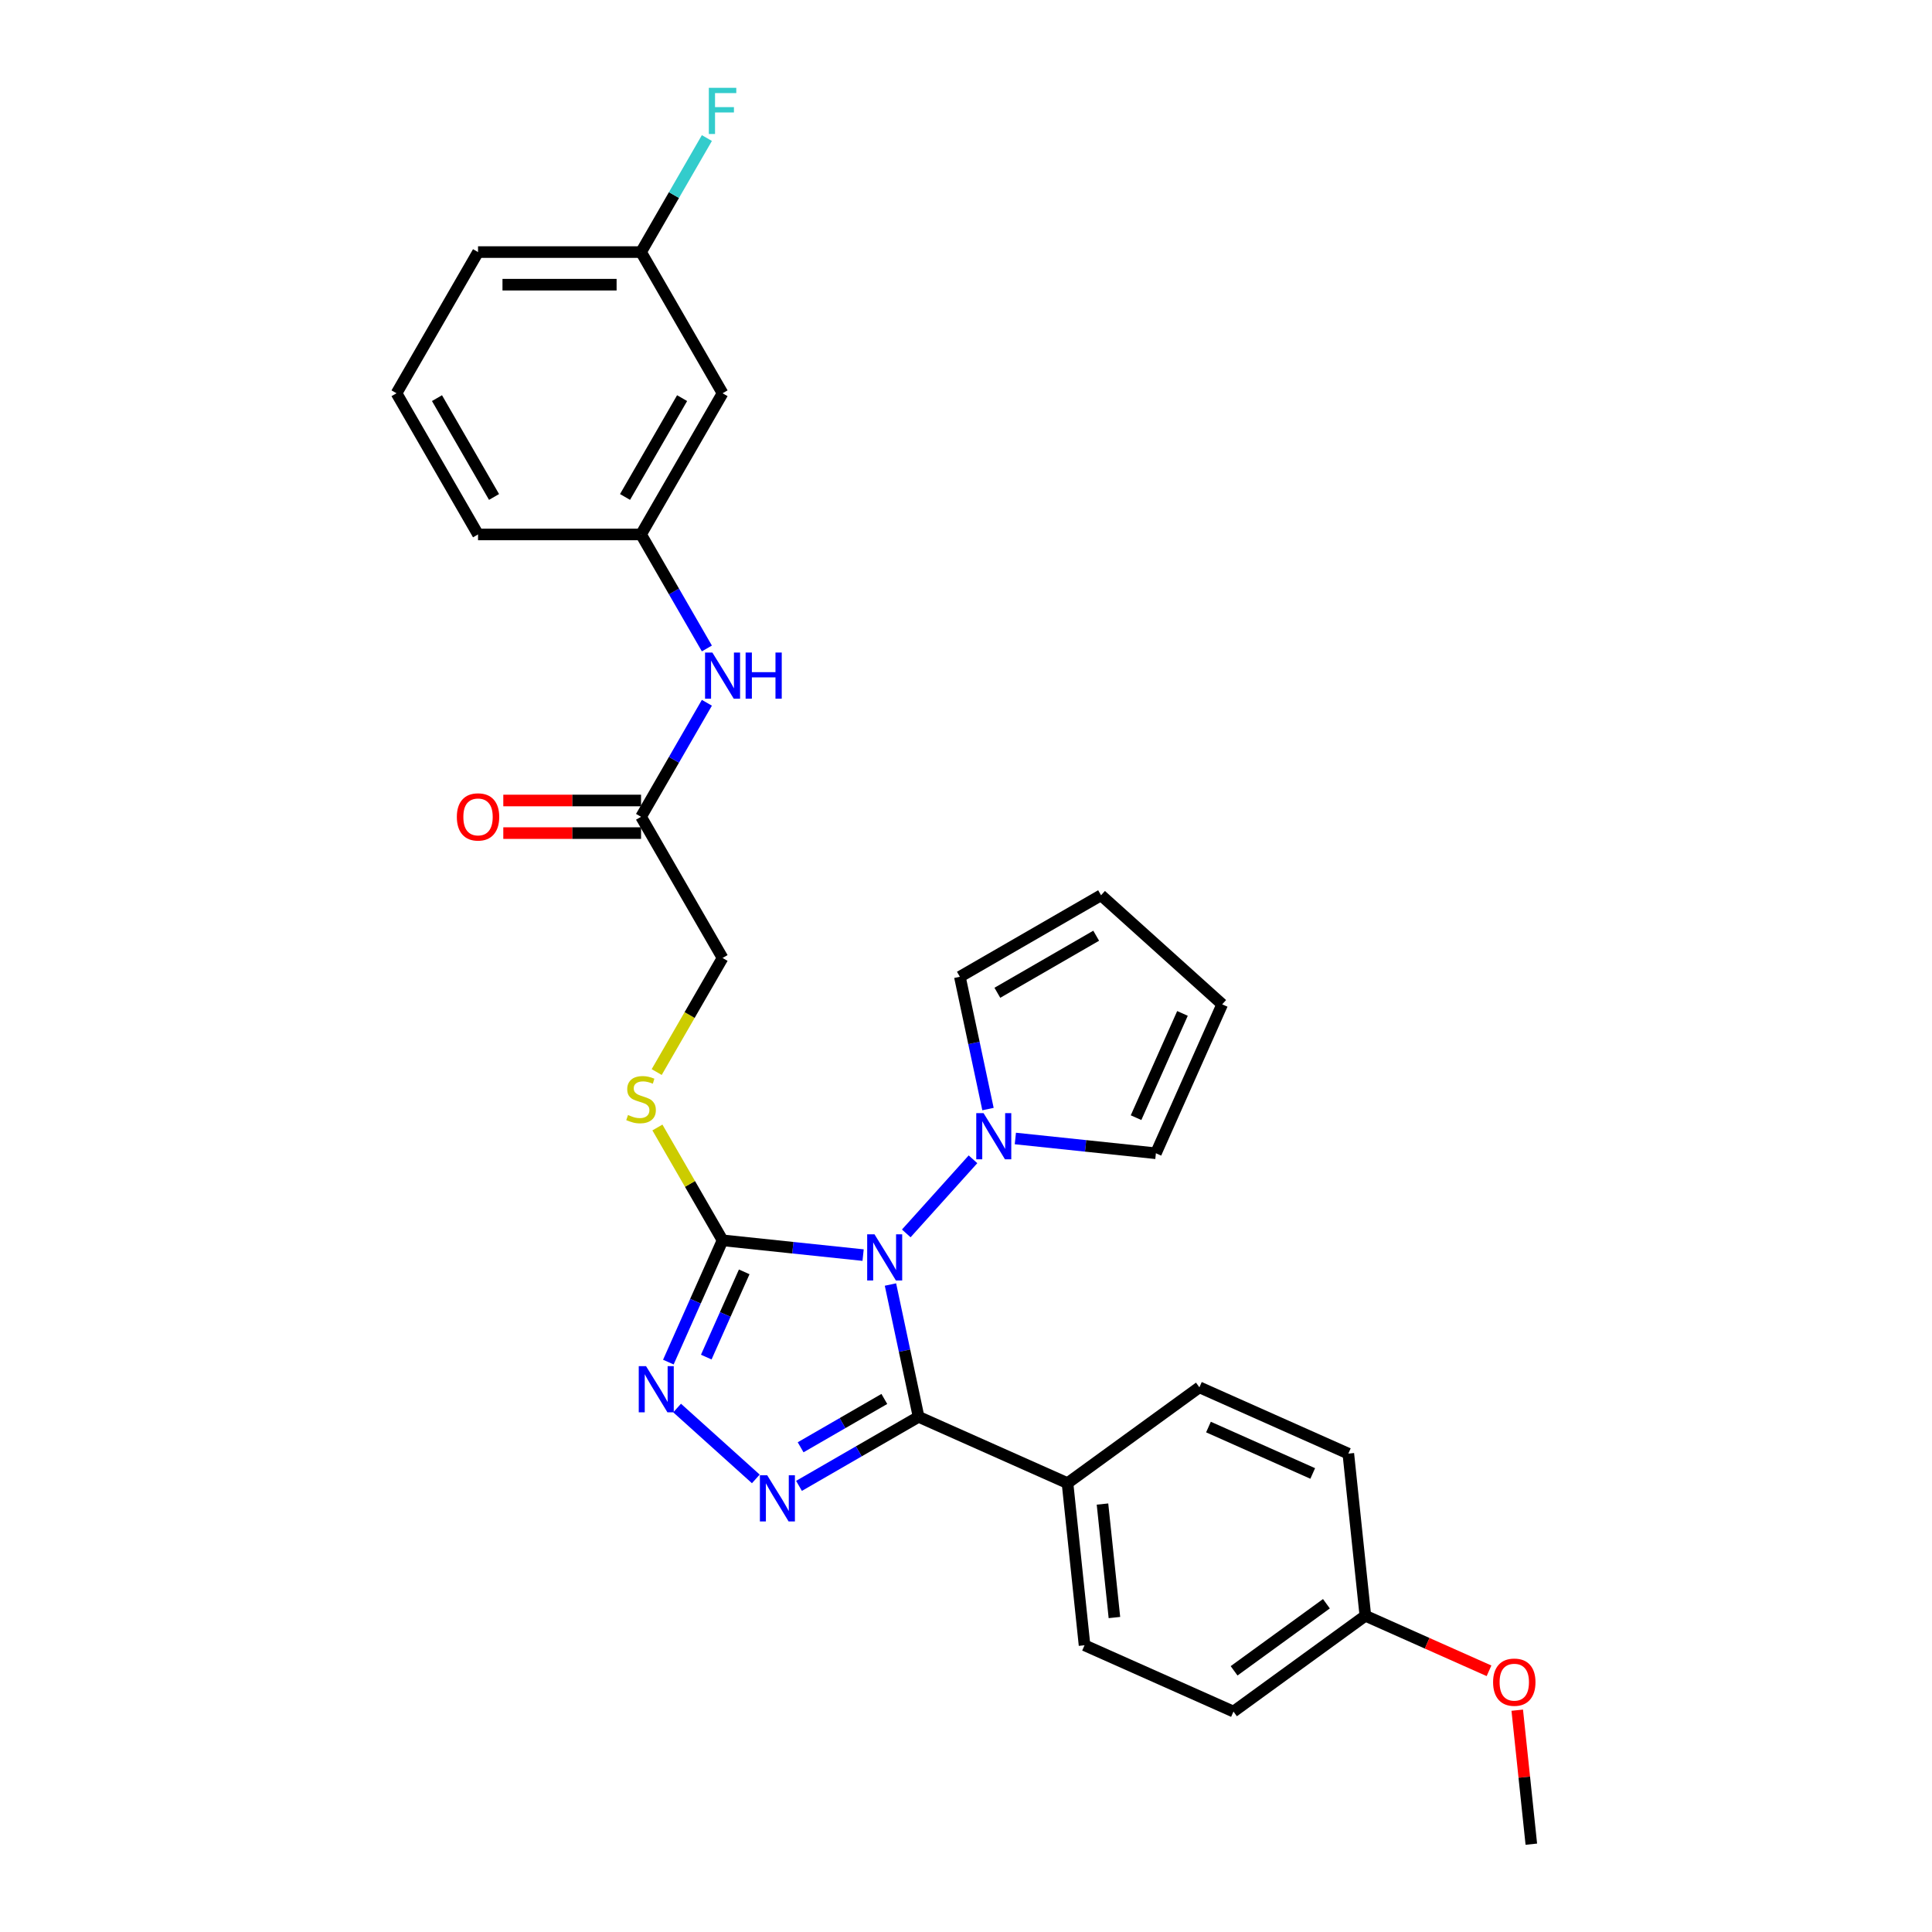 <?xml version='1.0' encoding='iso-8859-1'?>
<svg version='1.1' baseProfile='full'
              xmlns='http://www.w3.org/2000/svg'
                      xmlns:rdkit='http://www.rdkit.org/xml'
                      xmlns:xlink='http://www.w3.org/1999/xlink'
                  xml:space='preserve'
width='1000px' height='1000px' viewBox='0 0 1000 1000'>
<!-- END OF HEADER -->
<rect style='opacity:1.0;fill:#FFFFFF;stroke:none' width='1000' height='1000' x='0' y='0'> </rect>
<path class='bond-0' d='M 460.901,664.872 L 468.179,699.111' style='fill:none;fill-rule:evenodd;stroke:#0000FF;stroke-width:6px;stroke-linecap:butt;stroke-linejoin:miter;stroke-opacity:1' />
<path class='bond-0' d='M 468.179,699.111 L 475.456,733.35' style='fill:none;fill-rule:evenodd;stroke:#000000;stroke-width:6px;stroke-linecap:butt;stroke-linejoin:miter;stroke-opacity:1' />
<path class='bond-1' d='M 446.741,649.641 L 410.369,645.818' style='fill:none;fill-rule:evenodd;stroke:#0000FF;stroke-width:6px;stroke-linecap:butt;stroke-linejoin:miter;stroke-opacity:1' />
<path class='bond-1' d='M 410.369,645.818 L 373.997,641.995' style='fill:none;fill-rule:evenodd;stroke:#000000;stroke-width:6px;stroke-linecap:butt;stroke-linejoin:miter;stroke-opacity:1' />
<path class='bond-4' d='M 469.085,638.407 L 503.619,600.053' style='fill:none;fill-rule:evenodd;stroke:#0000FF;stroke-width:6px;stroke-linecap:butt;stroke-linejoin:miter;stroke-opacity:1' />
<path class='bond-2' d='M 475.456,733.35 L 444.505,751.219' style='fill:none;fill-rule:evenodd;stroke:#000000;stroke-width:6px;stroke-linecap:butt;stroke-linejoin:miter;stroke-opacity:1' />
<path class='bond-2' d='M 444.505,751.219 L 413.554,769.089' style='fill:none;fill-rule:evenodd;stroke:#0000FF;stroke-width:6px;stroke-linecap:butt;stroke-linejoin:miter;stroke-opacity:1' />
<path class='bond-2' d='M 457.733,724.096 L 436.067,736.604' style='fill:none;fill-rule:evenodd;stroke:#000000;stroke-width:6px;stroke-linecap:butt;stroke-linejoin:miter;stroke-opacity:1' />
<path class='bond-2' d='M 436.067,736.604 L 414.402,749.113' style='fill:none;fill-rule:evenodd;stroke:#0000FF;stroke-width:6px;stroke-linecap:butt;stroke-linejoin:miter;stroke-opacity:1' />
<path class='bond-6' d='M 475.456,733.35 L 552.54,767.669' style='fill:none;fill-rule:evenodd;stroke:#000000;stroke-width:6px;stroke-linecap:butt;stroke-linejoin:miter;stroke-opacity:1' />
<path class='bond-3' d='M 373.997,641.995 L 359.966,673.508' style='fill:none;fill-rule:evenodd;stroke:#000000;stroke-width:6px;stroke-linecap:butt;stroke-linejoin:miter;stroke-opacity:1' />
<path class='bond-3' d='M 359.966,673.508 L 345.936,705.021' style='fill:none;fill-rule:evenodd;stroke:#0000FF;stroke-width:6px;stroke-linecap:butt;stroke-linejoin:miter;stroke-opacity:1' />
<path class='bond-3' d='M 385.204,658.313 L 375.383,680.372' style='fill:none;fill-rule:evenodd;stroke:#000000;stroke-width:6px;stroke-linecap:butt;stroke-linejoin:miter;stroke-opacity:1' />
<path class='bond-3' d='M 375.383,680.372 L 365.562,702.431' style='fill:none;fill-rule:evenodd;stroke:#0000FF;stroke-width:6px;stroke-linecap:butt;stroke-linejoin:miter;stroke-opacity:1' />
<path class='bond-5' d='M 373.997,641.995 L 357.136,612.79' style='fill:none;fill-rule:evenodd;stroke:#000000;stroke-width:6px;stroke-linecap:butt;stroke-linejoin:miter;stroke-opacity:1' />
<path class='bond-5' d='M 357.136,612.79 L 340.274,583.586' style='fill:none;fill-rule:evenodd;stroke:#CCCC00;stroke-width:6px;stroke-linecap:butt;stroke-linejoin:miter;stroke-opacity:1' />
<path class='bond-29' d='M 391.211,765.48 L 350.473,728.799' style='fill:none;fill-rule:evenodd;stroke:#0000FF;stroke-width:6px;stroke-linecap:butt;stroke-linejoin:miter;stroke-opacity:1' />
<path class='bond-9' d='M 511.385,574.052 L 504.108,539.813' style='fill:none;fill-rule:evenodd;stroke:#0000FF;stroke-width:6px;stroke-linecap:butt;stroke-linejoin:miter;stroke-opacity:1' />
<path class='bond-9' d='M 504.108,539.813 L 496.83,505.575' style='fill:none;fill-rule:evenodd;stroke:#000000;stroke-width:6px;stroke-linecap:butt;stroke-linejoin:miter;stroke-opacity:1' />
<path class='bond-10' d='M 525.545,589.283 L 561.918,593.106' style='fill:none;fill-rule:evenodd;stroke:#0000FF;stroke-width:6px;stroke-linecap:butt;stroke-linejoin:miter;stroke-opacity:1' />
<path class='bond-10' d='M 561.918,593.106 L 598.29,596.929' style='fill:none;fill-rule:evenodd;stroke:#000000;stroke-width:6px;stroke-linecap:butt;stroke-linejoin:miter;stroke-opacity:1' />
<path class='bond-16' d='M 339.904,554.897 L 356.95,525.372' style='fill:none;fill-rule:evenodd;stroke:#CCCC00;stroke-width:6px;stroke-linecap:butt;stroke-linejoin:miter;stroke-opacity:1' />
<path class='bond-16' d='M 356.95,525.372 L 373.997,495.847' style='fill:none;fill-rule:evenodd;stroke:#000000;stroke-width:6px;stroke-linecap:butt;stroke-linejoin:miter;stroke-opacity:1' />
<path class='bond-17' d='M 552.54,767.669 L 561.36,851.586' style='fill:none;fill-rule:evenodd;stroke:#000000;stroke-width:6px;stroke-linecap:butt;stroke-linejoin:miter;stroke-opacity:1' />
<path class='bond-17' d='M 570.646,778.493 L 576.82,837.234' style='fill:none;fill-rule:evenodd;stroke:#000000;stroke-width:6px;stroke-linecap:butt;stroke-linejoin:miter;stroke-opacity:1' />
<path class='bond-18' d='M 552.54,767.669 L 620.804,718.073' style='fill:none;fill-rule:evenodd;stroke:#000000;stroke-width:6px;stroke-linecap:butt;stroke-linejoin:miter;stroke-opacity:1' />
<path class='bond-7' d='M 331.807,422.773 L 373.997,495.847' style='fill:none;fill-rule:evenodd;stroke:#000000;stroke-width:6px;stroke-linecap:butt;stroke-linejoin:miter;stroke-opacity:1' />
<path class='bond-8' d='M 331.807,422.773 L 348.844,393.264' style='fill:none;fill-rule:evenodd;stroke:#000000;stroke-width:6px;stroke-linecap:butt;stroke-linejoin:miter;stroke-opacity:1' />
<path class='bond-8' d='M 348.844,393.264 L 365.881,363.756' style='fill:none;fill-rule:evenodd;stroke:#0000FF;stroke-width:6px;stroke-linecap:butt;stroke-linejoin:miter;stroke-opacity:1' />
<path class='bond-15' d='M 331.807,414.335 L 296.157,414.335' style='fill:none;fill-rule:evenodd;stroke:#000000;stroke-width:6px;stroke-linecap:butt;stroke-linejoin:miter;stroke-opacity:1' />
<path class='bond-15' d='M 296.157,414.335 L 260.507,414.335' style='fill:none;fill-rule:evenodd;stroke:#FF0000;stroke-width:6px;stroke-linecap:butt;stroke-linejoin:miter;stroke-opacity:1' />
<path class='bond-15' d='M 331.807,431.211 L 296.157,431.211' style='fill:none;fill-rule:evenodd;stroke:#000000;stroke-width:6px;stroke-linecap:butt;stroke-linejoin:miter;stroke-opacity:1' />
<path class='bond-15' d='M 296.157,431.211 L 260.507,431.211' style='fill:none;fill-rule:evenodd;stroke:#FF0000;stroke-width:6px;stroke-linecap:butt;stroke-linejoin:miter;stroke-opacity:1' />
<path class='bond-11' d='M 365.881,335.641 L 348.844,306.133' style='fill:none;fill-rule:evenodd;stroke:#0000FF;stroke-width:6px;stroke-linecap:butt;stroke-linejoin:miter;stroke-opacity:1' />
<path class='bond-11' d='M 348.844,306.133 L 331.807,276.625' style='fill:none;fill-rule:evenodd;stroke:#000000;stroke-width:6px;stroke-linecap:butt;stroke-linejoin:miter;stroke-opacity:1' />
<path class='bond-14' d='M 496.83,505.575 L 569.904,463.385' style='fill:none;fill-rule:evenodd;stroke:#000000;stroke-width:6px;stroke-linecap:butt;stroke-linejoin:miter;stroke-opacity:1' />
<path class='bond-14' d='M 516.229,513.861 L 567.381,484.328' style='fill:none;fill-rule:evenodd;stroke:#000000;stroke-width:6px;stroke-linecap:butt;stroke-linejoin:miter;stroke-opacity:1' />
<path class='bond-13' d='M 598.29,596.929 L 632.61,519.846' style='fill:none;fill-rule:evenodd;stroke:#000000;stroke-width:6px;stroke-linecap:butt;stroke-linejoin:miter;stroke-opacity:1' />
<path class='bond-13' d='M 588.021,578.503 L 612.045,524.544' style='fill:none;fill-rule:evenodd;stroke:#000000;stroke-width:6px;stroke-linecap:butt;stroke-linejoin:miter;stroke-opacity:1' />
<path class='bond-12' d='M 331.807,276.625 L 373.997,203.551' style='fill:none;fill-rule:evenodd;stroke:#000000;stroke-width:6px;stroke-linecap:butt;stroke-linejoin:miter;stroke-opacity:1' />
<path class='bond-12' d='M 323.521,257.226 L 353.054,206.074' style='fill:none;fill-rule:evenodd;stroke:#000000;stroke-width:6px;stroke-linecap:butt;stroke-linejoin:miter;stroke-opacity:1' />
<path class='bond-26' d='M 331.807,276.625 L 247.429,276.625' style='fill:none;fill-rule:evenodd;stroke:#000000;stroke-width:6px;stroke-linecap:butt;stroke-linejoin:miter;stroke-opacity:1' />
<path class='bond-19' d='M 373.997,203.551 L 331.807,130.477' style='fill:none;fill-rule:evenodd;stroke:#000000;stroke-width:6px;stroke-linecap:butt;stroke-linejoin:miter;stroke-opacity:1' />
<path class='bond-30' d='M 632.61,519.846 L 569.904,463.385' style='fill:none;fill-rule:evenodd;stroke:#000000;stroke-width:6px;stroke-linecap:butt;stroke-linejoin:miter;stroke-opacity:1' />
<path class='bond-22' d='M 561.36,851.586 L 638.444,885.906' style='fill:none;fill-rule:evenodd;stroke:#000000;stroke-width:6px;stroke-linecap:butt;stroke-linejoin:miter;stroke-opacity:1' />
<path class='bond-21' d='M 620.804,718.073 L 697.888,752.393' style='fill:none;fill-rule:evenodd;stroke:#000000;stroke-width:6px;stroke-linecap:butt;stroke-linejoin:miter;stroke-opacity:1' />
<path class='bond-21' d='M 625.502,738.638 L 679.461,762.662' style='fill:none;fill-rule:evenodd;stroke:#000000;stroke-width:6px;stroke-linecap:butt;stroke-linejoin:miter;stroke-opacity:1' />
<path class='bond-23' d='M 331.807,130.477 L 348.844,100.968' style='fill:none;fill-rule:evenodd;stroke:#000000;stroke-width:6px;stroke-linecap:butt;stroke-linejoin:miter;stroke-opacity:1' />
<path class='bond-23' d='M 348.844,100.968 L 365.881,71.46' style='fill:none;fill-rule:evenodd;stroke:#33CCCC;stroke-width:6px;stroke-linecap:butt;stroke-linejoin:miter;stroke-opacity:1' />
<path class='bond-32' d='M 331.807,130.477 L 247.429,130.477' style='fill:none;fill-rule:evenodd;stroke:#000000;stroke-width:6px;stroke-linecap:butt;stroke-linejoin:miter;stroke-opacity:1' />
<path class='bond-32' d='M 319.151,147.352 L 260.086,147.352' style='fill:none;fill-rule:evenodd;stroke:#000000;stroke-width:6px;stroke-linecap:butt;stroke-linejoin:miter;stroke-opacity:1' />
<path class='bond-20' d='M 706.708,836.309 L 697.888,752.393' style='fill:none;fill-rule:evenodd;stroke:#000000;stroke-width:6px;stroke-linecap:butt;stroke-linejoin:miter;stroke-opacity:1' />
<path class='bond-24' d='M 706.708,836.309 L 738.71,850.558' style='fill:none;fill-rule:evenodd;stroke:#000000;stroke-width:6px;stroke-linecap:butt;stroke-linejoin:miter;stroke-opacity:1' />
<path class='bond-24' d='M 738.71,850.558 L 770.713,864.806' style='fill:none;fill-rule:evenodd;stroke:#FF0000;stroke-width:6px;stroke-linecap:butt;stroke-linejoin:miter;stroke-opacity:1' />
<path class='bond-31' d='M 706.708,836.309 L 638.444,885.906' style='fill:none;fill-rule:evenodd;stroke:#000000;stroke-width:6px;stroke-linecap:butt;stroke-linejoin:miter;stroke-opacity:1' />
<path class='bond-31' d='M 686.549,830.096 L 638.764,864.813' style='fill:none;fill-rule:evenodd;stroke:#000000;stroke-width:6px;stroke-linecap:butt;stroke-linejoin:miter;stroke-opacity:1' />
<path class='bond-28' d='M 785.322,885.193 L 788.967,919.869' style='fill:none;fill-rule:evenodd;stroke:#FF0000;stroke-width:6px;stroke-linecap:butt;stroke-linejoin:miter;stroke-opacity:1' />
<path class='bond-28' d='M 788.967,919.869 L 792.611,954.545' style='fill:none;fill-rule:evenodd;stroke:#000000;stroke-width:6px;stroke-linecap:butt;stroke-linejoin:miter;stroke-opacity:1' />
<path class='bond-25' d='M 205.239,203.551 L 247.429,276.625' style='fill:none;fill-rule:evenodd;stroke:#000000;stroke-width:6px;stroke-linecap:butt;stroke-linejoin:miter;stroke-opacity:1' />
<path class='bond-25' d='M 226.183,206.074 L 255.715,257.226' style='fill:none;fill-rule:evenodd;stroke:#000000;stroke-width:6px;stroke-linecap:butt;stroke-linejoin:miter;stroke-opacity:1' />
<path class='bond-27' d='M 205.239,203.551 L 247.429,130.477' style='fill:none;fill-rule:evenodd;stroke:#000000;stroke-width:6px;stroke-linecap:butt;stroke-linejoin:miter;stroke-opacity:1' />
<path  class='atom-0' d='M 452.631 638.867
L 460.461 651.524
Q 461.238 652.772, 462.486 655.034
Q 463.735 657.295, 463.803 657.43
L 463.803 638.867
L 466.975 638.867
L 466.975 662.763
L 463.702 662.763
L 455.297 648.925
Q 454.319 647.305, 453.272 645.448
Q 452.26 643.592, 451.956 643.018
L 451.956 662.763
L 448.851 662.763
L 448.851 638.867
L 452.631 638.867
' fill='#0000FF'/>
<path  class='atom-3' d='M 397.1 763.591
L 404.931 776.248
Q 405.707 777.496, 406.956 779.758
Q 408.205 782.019, 408.272 782.154
L 408.272 763.591
L 411.445 763.591
L 411.445 787.487
L 408.171 787.487
L 399.767 773.649
Q 398.788 772.029, 397.742 770.172
Q 396.729 768.316, 396.425 767.742
L 396.425 787.487
L 393.32 787.487
L 393.32 763.591
L 397.1 763.591
' fill='#0000FF'/>
<path  class='atom-4' d='M 334.395 707.131
L 342.225 719.787
Q 343.001 721.036, 344.25 723.297
Q 345.499 725.559, 345.566 725.694
L 345.566 707.131
L 348.739 707.131
L 348.739 731.027
L 345.465 731.027
L 337.061 717.188
Q 336.082 715.568, 335.036 713.712
Q 334.024 711.856, 333.72 711.282
L 333.72 731.027
L 330.615 731.027
L 330.615 707.131
L 334.395 707.131
' fill='#0000FF'/>
<path  class='atom-5' d='M 509.091 576.161
L 516.922 588.818
Q 517.698 590.067, 518.947 592.328
Q 520.196 594.59, 520.263 594.725
L 520.263 576.161
L 523.436 576.161
L 523.436 600.057
L 520.162 600.057
L 511.758 586.219
Q 510.779 584.599, 509.733 582.743
Q 508.72 580.886, 508.416 580.313
L 508.416 600.057
L 505.311 600.057
L 505.311 576.161
L 509.091 576.161
' fill='#0000FF'/>
<path  class='atom-6' d='M 325.057 577.122
Q 325.327 577.224, 326.441 577.696
Q 327.555 578.169, 328.77 578.472
Q 330.019 578.742, 331.234 578.742
Q 333.495 578.742, 334.811 577.662
Q 336.128 576.549, 336.128 574.625
Q 336.128 573.308, 335.453 572.498
Q 334.811 571.688, 333.799 571.25
Q 332.786 570.811, 331.099 570.305
Q 328.972 569.663, 327.69 569.056
Q 326.441 568.448, 325.53 567.166
Q 324.652 565.883, 324.652 563.723
Q 324.652 560.719, 326.677 558.863
Q 328.736 557.007, 332.786 557.007
Q 335.554 557.007, 338.693 558.323
L 337.916 560.922
Q 335.048 559.74, 332.887 559.74
Q 330.559 559.74, 329.276 560.719
Q 327.994 561.664, 328.027 563.318
Q 328.027 564.601, 328.669 565.377
Q 329.344 566.153, 330.289 566.592
Q 331.267 567.031, 332.887 567.537
Q 335.048 568.212, 336.33 568.887
Q 337.613 569.562, 338.524 570.946
Q 339.469 572.296, 339.469 574.625
Q 339.469 577.932, 337.241 579.721
Q 335.048 581.476, 331.369 581.476
Q 329.242 581.476, 327.622 581.004
Q 326.036 580.565, 324.146 579.789
L 325.057 577.122
' fill='#CCCC00'/>
<path  class='atom-9' d='M 368.715 337.751
L 376.545 350.407
Q 377.321 351.656, 378.57 353.918
Q 379.819 356.179, 379.886 356.314
L 379.886 337.751
L 383.059 337.751
L 383.059 361.647
L 379.785 361.647
L 371.381 347.809
Q 370.402 346.189, 369.356 344.332
Q 368.343 342.476, 368.04 341.902
L 368.04 361.647
L 364.934 361.647
L 364.934 337.751
L 368.715 337.751
' fill='#0000FF'/>
<path  class='atom-9' d='M 385.928 337.751
L 389.168 337.751
L 389.168 347.91
L 401.386 347.91
L 401.386 337.751
L 404.626 337.751
L 404.626 361.647
L 401.386 361.647
L 401.386 350.61
L 389.168 350.61
L 389.168 361.647
L 385.928 361.647
L 385.928 337.751
' fill='#0000FF'/>
<path  class='atom-16' d='M 236.46 422.84
Q 236.46 417.102, 239.295 413.896
Q 242.13 410.69, 247.429 410.69
Q 252.728 410.69, 255.563 413.896
Q 258.398 417.102, 258.398 422.84
Q 258.398 428.645, 255.529 431.953
Q 252.66 435.227, 247.429 435.227
Q 242.164 435.227, 239.295 431.953
Q 236.46 428.679, 236.46 422.84
M 247.429 432.527
Q 251.074 432.527, 253.032 430.097
Q 255.023 427.633, 255.023 422.84
Q 255.023 418.149, 253.032 415.786
Q 251.074 413.39, 247.429 413.39
Q 243.784 413.39, 241.792 415.752
Q 239.835 418.115, 239.835 422.84
Q 239.835 427.667, 241.792 430.097
Q 243.784 432.527, 247.429 432.527
' fill='#FF0000'/>
<path  class='atom-24' d='M 366.892 45.455
L 381.101 45.455
L 381.101 48.188
L 370.098 48.188
L 370.098 55.445
L 379.886 55.445
L 379.886 58.213
L 370.098 58.213
L 370.098 69.351
L 366.892 69.351
L 366.892 45.455
' fill='#33CCCC'/>
<path  class='atom-25' d='M 772.822 870.697
Q 772.822 864.959, 775.657 861.752
Q 778.492 858.546, 783.791 858.546
Q 789.09 858.546, 791.925 861.752
Q 794.761 864.959, 794.761 870.697
Q 794.761 876.502, 791.892 879.809
Q 789.023 883.083, 783.791 883.083
Q 778.526 883.083, 775.657 879.809
Q 772.822 876.536, 772.822 870.697
M 783.791 880.383
Q 787.436 880.383, 789.394 877.953
Q 791.385 875.489, 791.385 870.697
Q 791.385 866.005, 789.394 863.643
Q 787.436 861.246, 783.791 861.246
Q 780.146 861.246, 778.155 863.609
Q 776.197 865.971, 776.197 870.697
Q 776.197 875.523, 778.155 877.953
Q 780.146 880.383, 783.791 880.383
' fill='#FF0000'/>
</svg>
